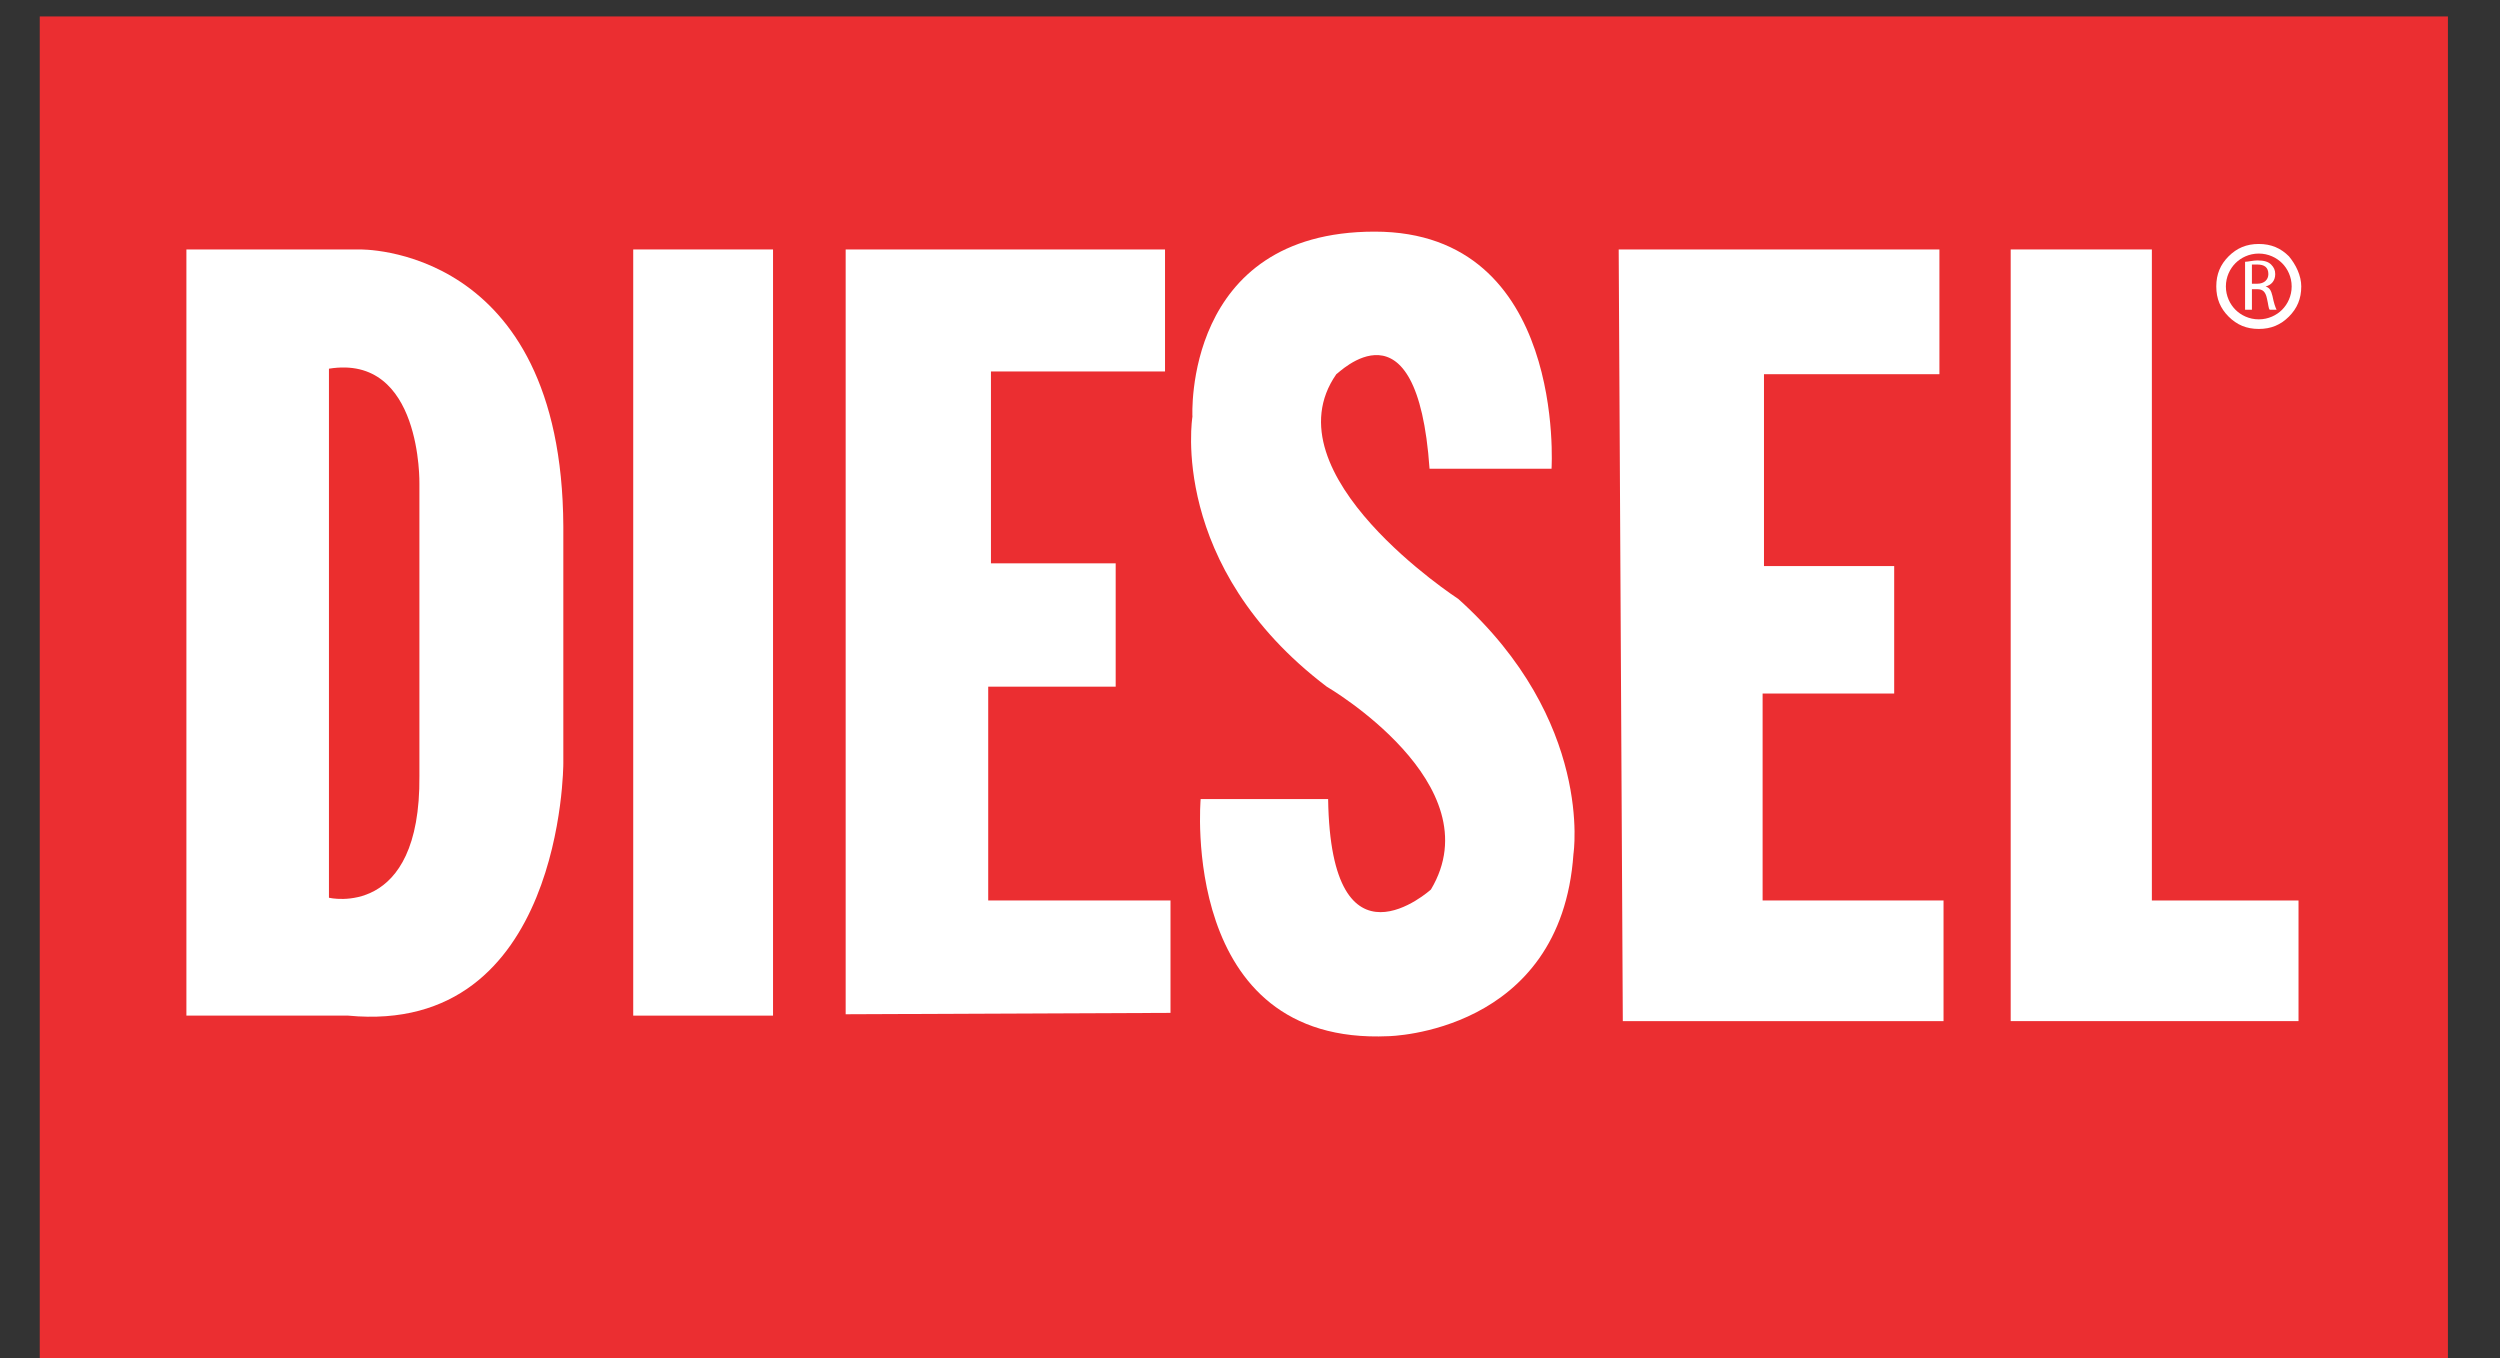 <?xml version="1.0" encoding="UTF-8"?>
<!-- Generator: Adobe Illustrator 28.1.0, SVG Export Plug-In . SVG Version: 6.00 Build 0)  -->
<svg xmlns="http://www.w3.org/2000/svg" xmlns:xlink="http://www.w3.org/1999/xlink" version="1.1" id="Layer_1" x="0px" y="0px" viewBox="0 0 182.4 99.1" style="enable-background:new 0 0 182.4 99.1;" xml:space="preserve">
<rect x="0" y="0" width="182.4" height="99.1" fill="#333333" stroke="none"/>
<style type="text/css">
	.st0{fill:#EB2E31;}
	.st1{fill:#FFFFFF;}
	.st2{fill:#EB2E2E;}
</style>
<g>
	<polygon class="st0" points="2.9,1.2 178.6,1.2 178.6,99.8 2.9,99.8 2.9,1.2  "></polygon>
	<path class="st1" d="M13.6,18.2h12.6c0,0,14.8-0.4,14.9,20.2v17.3c0,0,0,19.9-15.7,18.4H13.6V18.2L13.6,18.2z"></path>
	<path class="st2" d="M24,26.9v38.6c0,0,6.7,1.6,6.6-8.9V35.3C30.6,35.3,30.8,25.8,24,26.9L24,26.9z"></path>
	<polygon class="st1" points="46.2,18.2 56.4,18.2 56.4,74.1 46.2,74.1 46.2,18.2  "></polygon>
	<polygon class="st1" points="85.4,73.9 85.4,65.7 72.1,65.7 72.1,50.1 81.4,50.1 81.4,41.1 72.3,41.1 72.3,27.1 85,27.1 85,18.2    61.7,18.2 61.7,74 85.4,73.9  "></polygon>
	<path class="st1" d="M104.3,34.2h8.9c0,0,1.1-17.3-12.9-17.3c-14,0-13.3,13.5-13.3,13.5s-1.8,10.9,9.8,19.7c0,0,12.2,7.1,7.6,14.8   c0,0-7.3,6.6-7.5-6.6h-9.3c0,0-1.6,18,13.7,17.3c0,0,12.6-0.2,13.5-13.3c0,0,1.5-9.7-8.4-18.6c0,0-14-9.1-8.9-16.4   C97.6,27.3,103.4,21.3,104.3,34.2L104.3,34.2z"></path>
	<polygon class="st1" points="118.1,18.2 141.5,18.2 141.5,27.3 128.7,27.3 128.7,41.3 138.2,41.3 138.2,50.6 128.6,50.6    128.6,65.7 141.8,65.7 141.8,74.5 118.4,74.5 118.1,18.2  "></polygon>
	<polygon class="st1" points="146.7,18.2 157,18.2 157,65.7 167.7,65.7 167.7,74.5 146.7,74.5 146.7,18.2  "></polygon>
	<path class="st1" d="M163.8,19.1c0.2,0,0.6-0.1,0.9-0.1c0.5,0,0.8,0.1,1,0.3c0.2,0.2,0.3,0.4,0.3,0.7c0,0.5-0.3,0.8-0.7,0.9v0   c0.3,0.1,0.4,0.3,0.5,0.7c0.1,0.5,0.2,0.8,0.3,1h-0.5c-0.1-0.1-0.1-0.4-0.2-0.8c-0.1-0.5-0.3-0.7-0.7-0.7h-0.4v1.5h-0.5V19.1   L163.8,19.1z M164.2,20.7h0.5c0.5,0,0.8-0.3,0.8-0.7c0-0.5-0.3-0.7-0.8-0.7c-0.2,0-0.4,0-0.4,0V20.7L164.2,20.7z"></path>
	<path class="st1" d="M167.9,20.9L167.9,20.9L167.9,20.9c0,0.9-0.3,1.6-0.9,2.2h0c-0.6,0.6-1.3,0.9-2.2,0.9v0h0h0v0   c-0.9,0-1.6-0.3-2.2-0.9c-0.6-0.6-0.9-1.3-0.9-2.2h0v0v0h0c0-0.9,0.3-1.6,0.9-2.2c0.6-0.6,1.3-0.9,2.2-0.9v0h0h0v0   c0.9,0,1.6,0.3,2.2,0.9l0,0C167.5,19.3,167.9,20.1,167.9,20.9L167.9,20.9L167.9,20.9L167.9,20.9z M167.2,20.9L167.2,20.9   L167.2,20.9L167.2,20.9L167.2,20.9c0-0.7-0.3-1.3-0.7-1.7v0c-0.4-0.4-1-0.7-1.7-0.7v0h0h0v0c-0.7,0-1.3,0.3-1.7,0.7   c-0.4,0.4-0.7,1-0.7,1.7h0v0v0h0c0,0.7,0.3,1.3,0.7,1.7c0.4,0.4,1,0.7,1.7,0.7v0h0h0v0c0.7,0,1.3-0.3,1.7-0.7l0,0   C166.9,22.2,167.2,21.6,167.2,20.9L167.2,20.9z"></path>
</g>
</svg>
